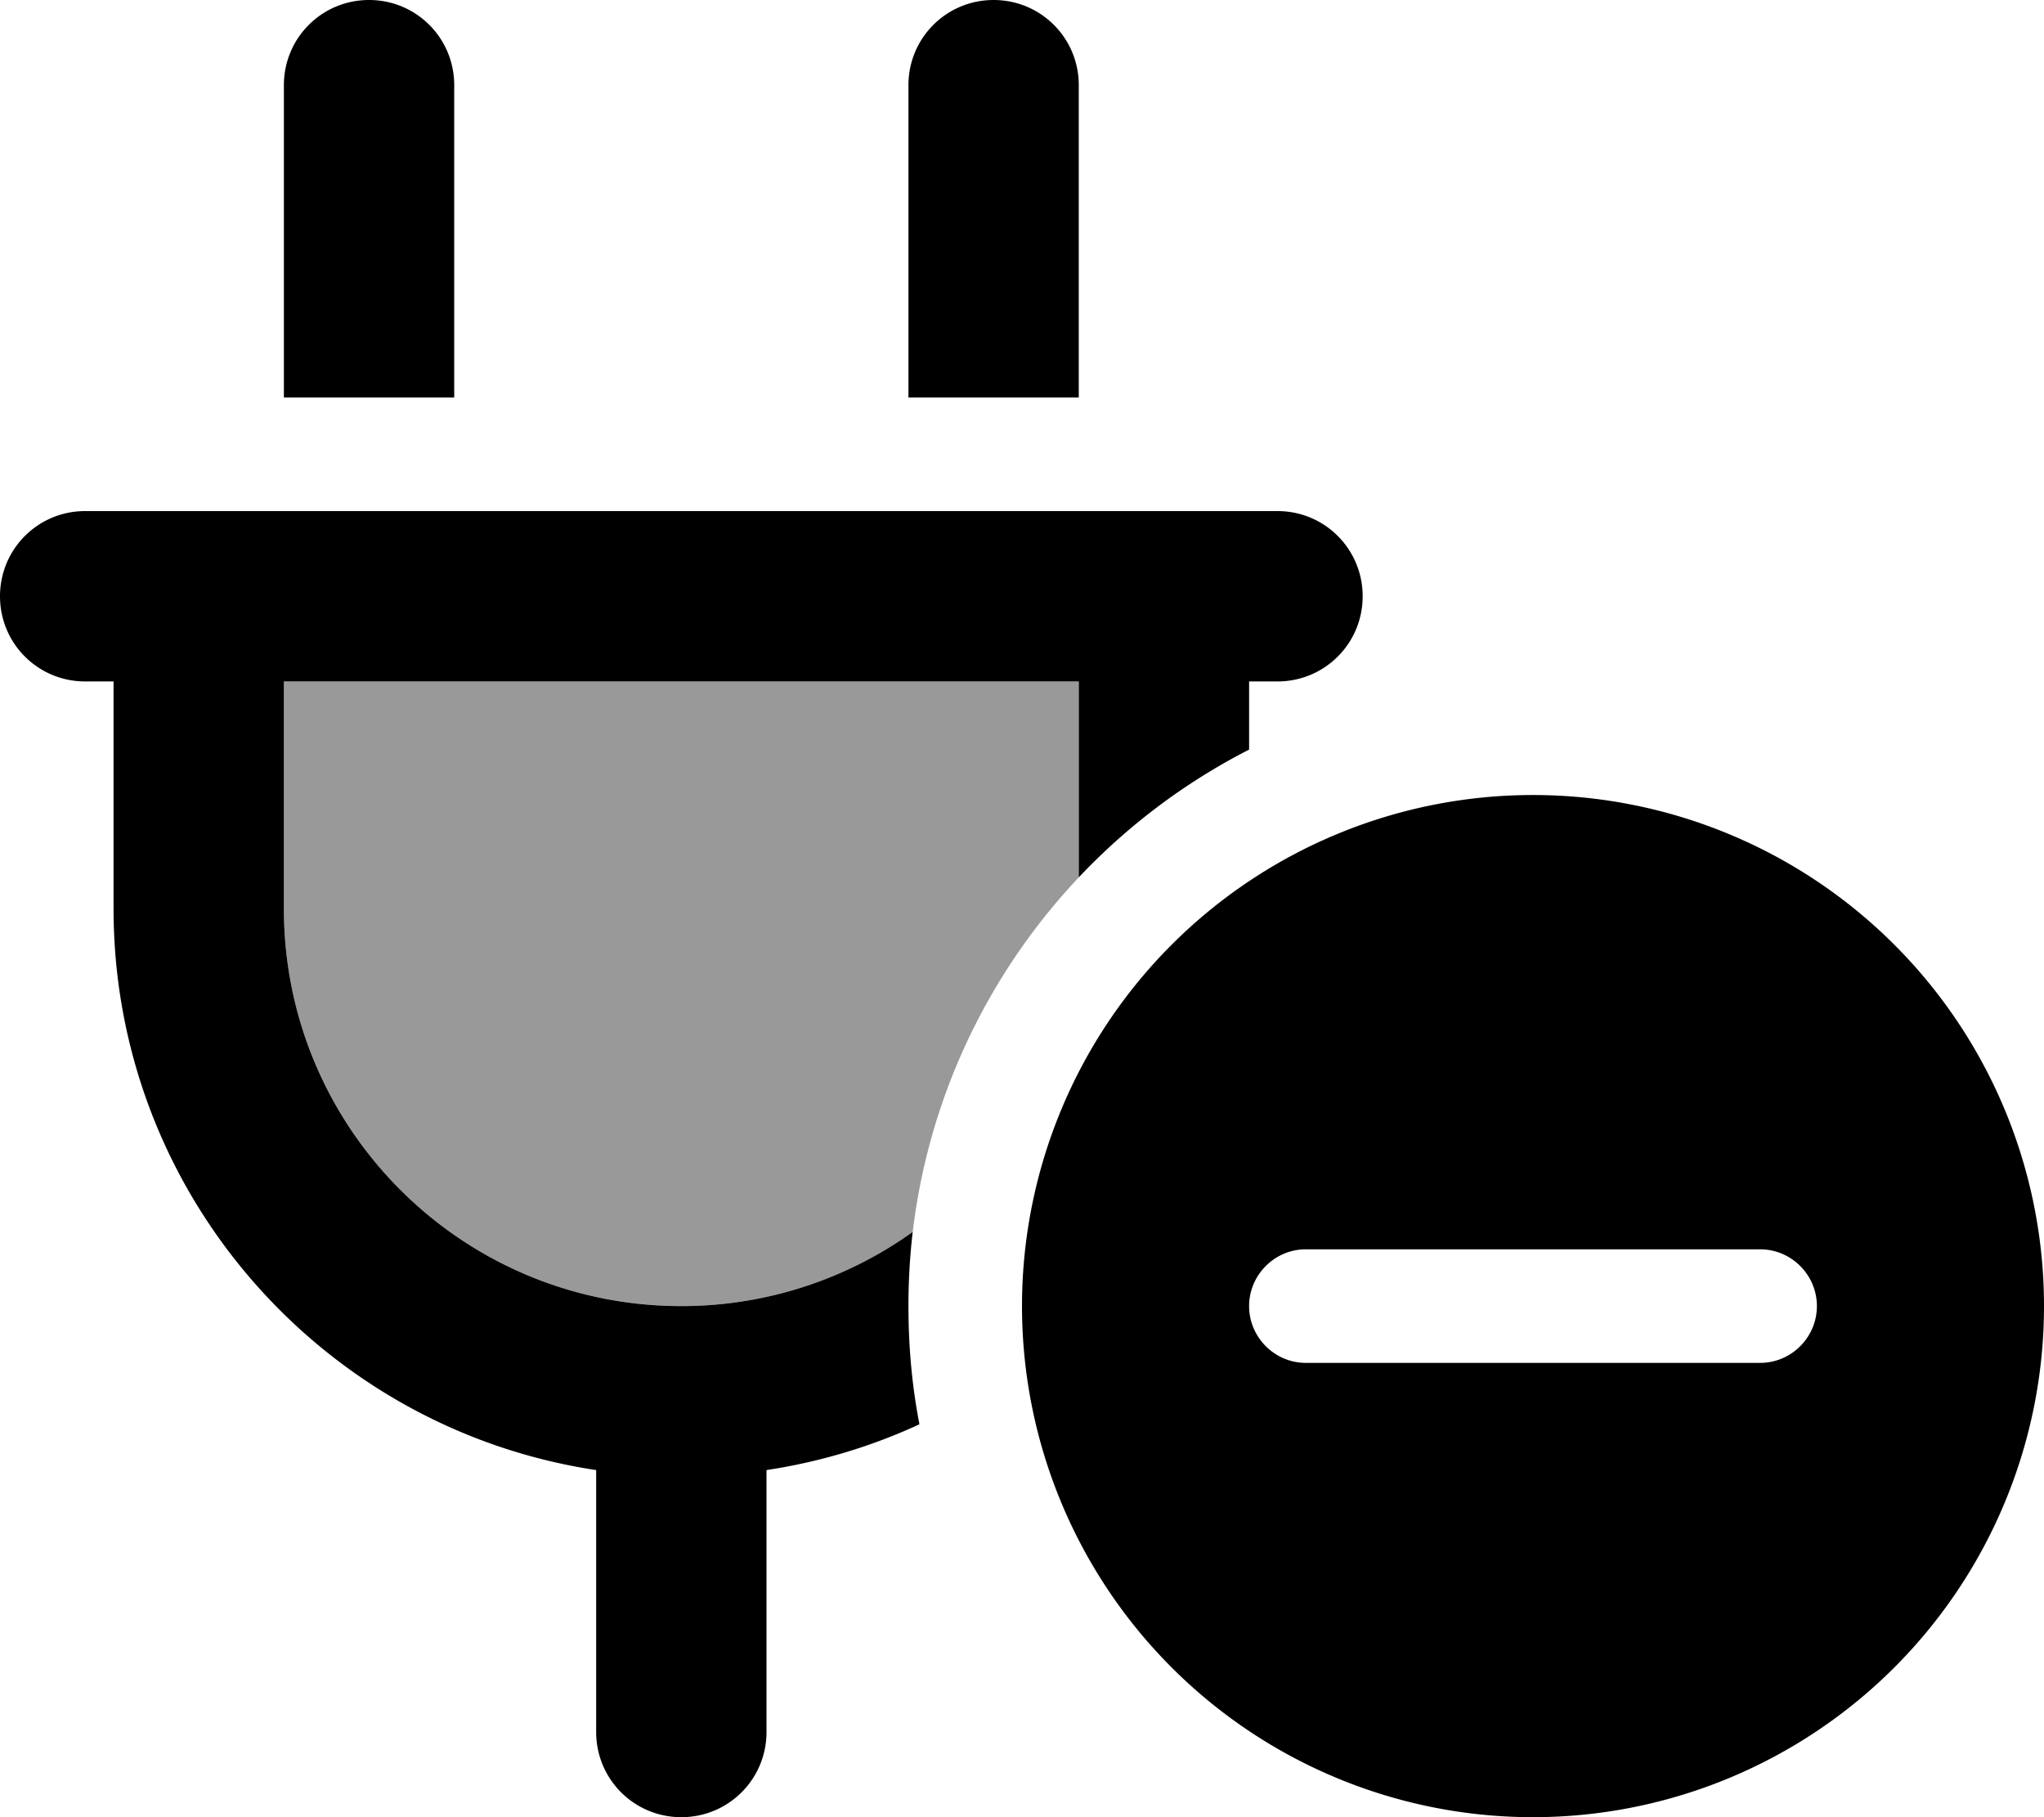 <svg xmlns="http://www.w3.org/2000/svg" viewBox="0 0 576 512"><!--! Font Awesome Pro 6.7.2 by @fontawesome - https://fontawesome.com License - https://fontawesome.com/license (Commercial License) Copyright 2024 Fonticons, Inc. --><defs><style>.fa-secondary{opacity:.4}</style></defs><path class="fa-secondary" d="M80 192l224 0 0 55.2c-25.2 26.7-42.2 61.4-46.8 99.9C238.9 360.2 216.3 368 192 368c-61.9 0-112-50.1-112-112l0-64z"/><path class="fa-primary" d="M128 24c0-13.3-10.7-24-24-24S80 10.7 80 24l0 88 48 0 0-88zm176 0c0-13.3-10.7-24-24-24s-24 10.7-24 24l0 88 48 0 0-88zM24 144c-13.3 0-24 10.7-24 24s10.7 24 24 24l8 0 0 64c0 80.2 59 146.6 136 158.2l0 73.8c0 13.3 10.7 24 24 24s24-10.7 24-24l0-73.8c15.2-2.3 29.7-6.7 43.1-12.9c-2.1-10.8-3.1-21.9-3.1-33.3c0-7.1 .4-14.1 1.2-20.9C238.9 360.2 216.3 368 192 368c-61.9 0-112-50.1-112-112l0-64 224 0 0 55.2c13.8-14.6 30-26.8 48-36l0-19.2 8 0c13.3 0 24-10.7 24-24s-10.7-24-24-24l-8 0-48 0L80 144l-48 0-8 0zM576 368a144 144 0 1 0 -288 0 144 144 0 1 0 288 0zm-64 0c0 8.8-7.2 16-16 16l-128 0c-8.8 0-16-7.2-16-16s7.2-16 16-16l128 0c8.8 0 16 7.2 16 16z"/></svg>